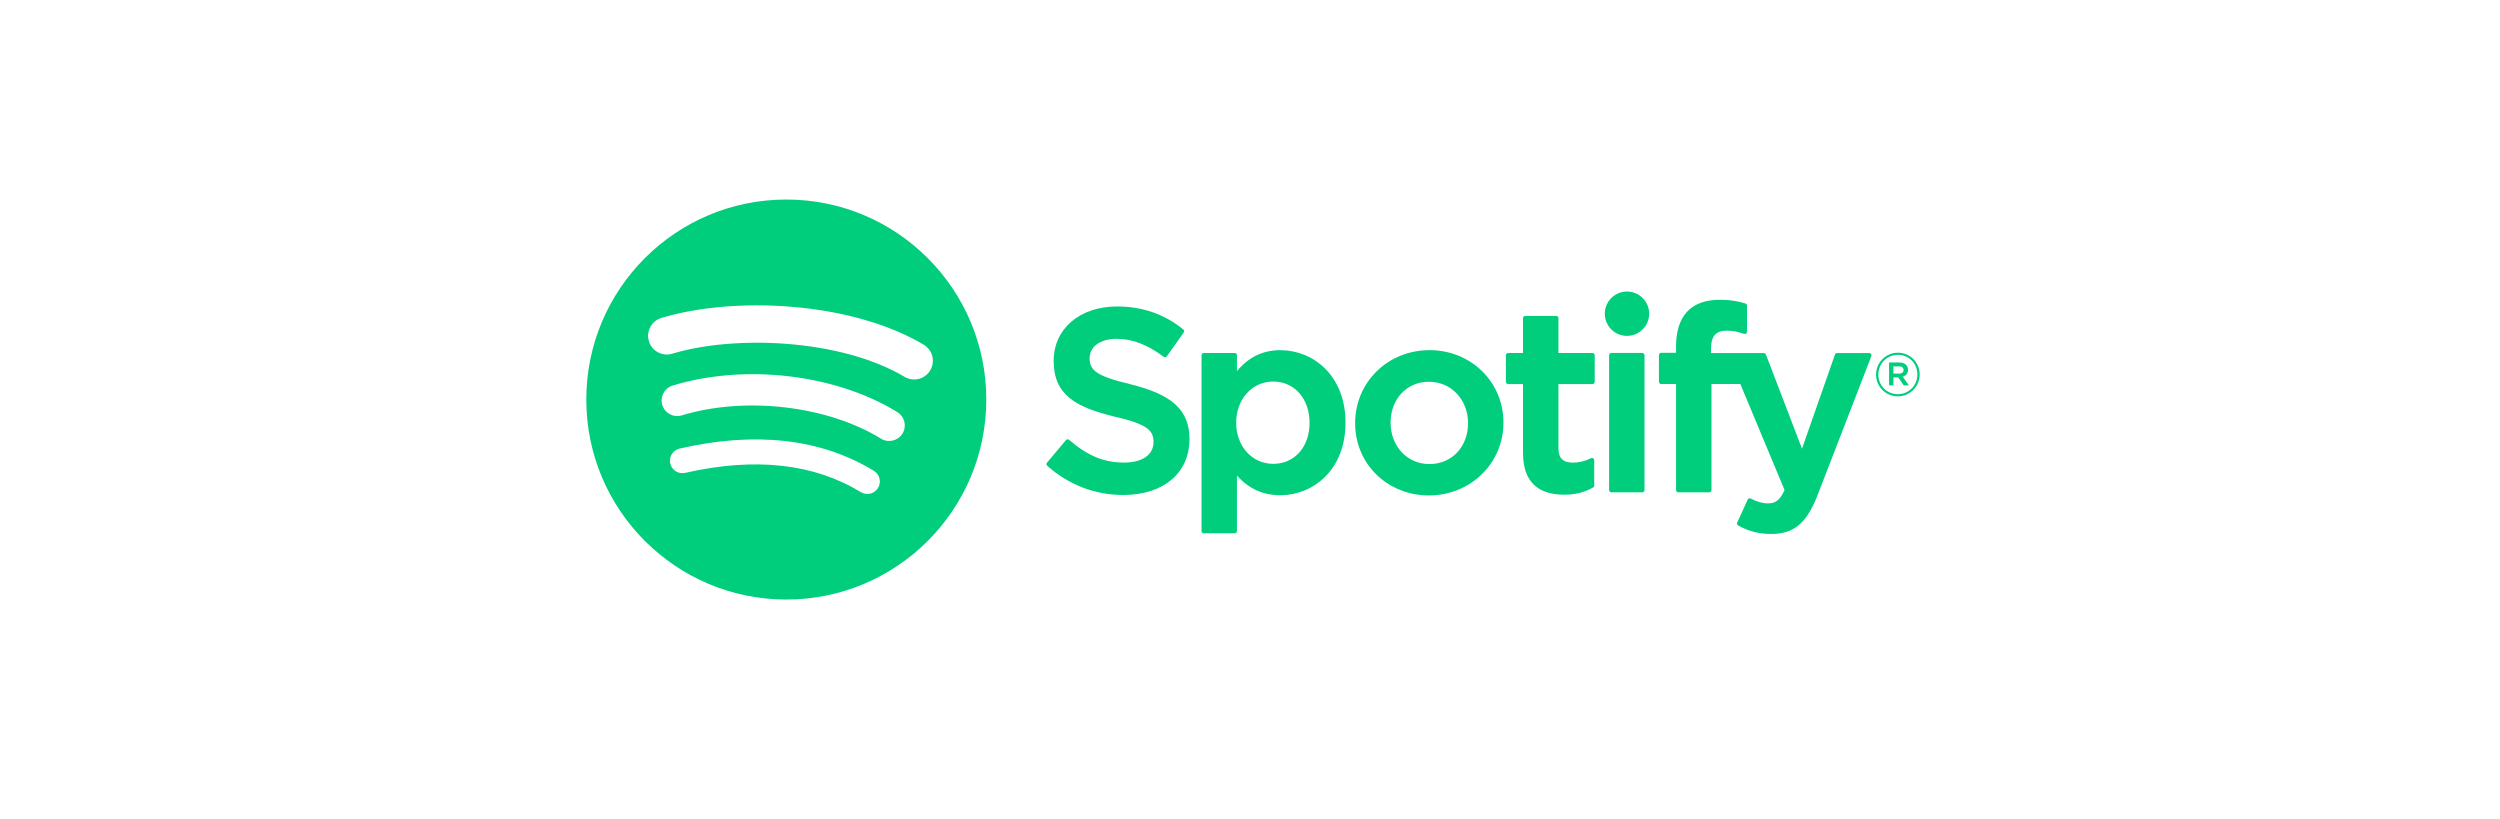 <?xml version="1.0" encoding="UTF-8"?> <svg xmlns="http://www.w3.org/2000/svg" width="116" height="38" viewBox="0 0 116 38" fill="none"> <path d="M36.484 9.258C31.358 9.258 27.204 13.414 27.204 18.538C27.204 23.663 31.359 27.819 36.484 27.819C41.609 27.819 45.764 23.664 45.764 18.538C45.764 13.412 41.609 9.258 36.484 9.258ZM40.74 22.643C40.573 22.917 40.218 23.002 39.945 22.836C37.765 21.505 35.023 21.203 31.792 21.941C31.48 22.012 31.171 21.817 31.099 21.506C31.028 21.195 31.223 20.884 31.535 20.813C35.069 20.005 38.103 20.352 40.548 21.847C40.821 22.013 40.907 22.37 40.74 22.642V22.643ZM41.876 20.117C41.666 20.457 41.22 20.564 40.881 20.355C38.387 18.822 34.584 18.378 31.633 19.274C31.249 19.39 30.846 19.174 30.73 18.792C30.615 18.408 30.83 18.005 31.212 17.889C34.583 16.866 38.773 17.361 41.637 19.122C41.978 19.331 42.084 19.776 41.876 20.117ZM41.974 17.486C38.982 15.709 34.048 15.545 31.192 16.413C30.733 16.552 30.248 16.293 30.11 15.835C29.97 15.376 30.229 14.892 30.689 14.752C33.967 13.757 39.416 13.95 42.86 15.993C43.273 16.238 43.408 16.771 43.164 17.182C42.919 17.595 42.386 17.73 41.975 17.486H41.974Z" fill="#00CE7C"></path> <path d="M52.446 17.826C50.844 17.444 50.559 17.176 50.559 16.613C50.559 16.081 51.06 15.722 51.805 15.722C52.55 15.722 53.244 15.995 53.995 16.554C54.017 16.571 54.046 16.578 54.074 16.573C54.101 16.569 54.127 16.554 54.143 16.531L54.925 15.428C54.957 15.383 54.949 15.321 54.905 15.286C54.011 14.568 53.005 14.22 51.828 14.22C50.098 14.22 48.89 15.258 48.89 16.744C48.89 18.336 49.932 18.9 51.733 19.335C53.266 19.689 53.524 19.985 53.524 20.514C53.524 21.1 53.001 21.464 52.159 21.464C51.223 21.464 50.461 21.149 49.608 20.41C49.586 20.392 49.558 20.384 49.531 20.385C49.503 20.387 49.477 20.4 49.459 20.422L48.582 21.466C48.544 21.51 48.55 21.574 48.592 21.612C49.585 22.499 50.806 22.967 52.124 22.967C53.987 22.967 55.192 21.948 55.192 20.372C55.192 19.04 54.396 18.303 52.444 17.828L52.446 17.826Z" fill="#00CE7C"></path> <path d="M59.411 16.247C58.603 16.247 57.94 16.565 57.394 17.218V16.483C57.394 16.426 57.347 16.378 57.29 16.378H55.855C55.798 16.378 55.751 16.425 55.751 16.483V24.638C55.751 24.696 55.798 24.744 55.855 24.744H57.29C57.347 24.744 57.394 24.697 57.394 24.638V22.065C57.941 22.678 58.603 22.978 59.411 22.978C60.912 22.978 62.432 21.822 62.432 19.614C62.432 17.405 60.912 16.248 59.411 16.248V16.247ZM60.764 19.613C60.764 20.738 60.071 21.522 59.079 21.522C58.087 21.522 57.358 20.701 57.358 19.613C57.358 18.524 58.098 17.703 59.079 17.703C60.06 17.703 60.764 18.506 60.764 19.613Z" fill="#00CE7C"></path> <path d="M66.326 16.247C64.393 16.247 62.878 17.736 62.878 19.636C62.878 21.535 64.382 22.988 66.302 22.988C68.222 22.988 69.761 21.505 69.761 19.611C69.761 17.718 68.252 16.246 66.326 16.246V16.247ZM66.326 21.533C65.297 21.533 64.523 20.707 64.523 19.612C64.523 18.517 65.271 17.714 66.302 17.714C67.333 17.714 68.118 18.54 68.118 19.636C68.118 20.732 67.364 21.533 66.327 21.533H66.326Z" fill="#00CE7C"></path> <path d="M73.891 16.378H72.312V14.764C72.312 14.707 72.265 14.659 72.208 14.659H70.773C70.715 14.659 70.668 14.706 70.668 14.764V16.378H69.978C69.92 16.378 69.874 16.425 69.874 16.483V17.716C69.874 17.773 69.92 17.821 69.978 17.821H70.668V21.011C70.668 22.3 71.309 22.954 72.575 22.954C73.089 22.954 73.516 22.848 73.918 22.62C73.951 22.602 73.972 22.567 73.972 22.529V21.355C73.972 21.319 73.953 21.285 73.922 21.266C73.891 21.247 73.852 21.246 73.82 21.262C73.543 21.401 73.276 21.465 72.978 21.465C72.518 21.465 72.312 21.256 72.312 20.788V17.822H73.891C73.948 17.822 73.995 17.776 73.995 17.717V16.484C73.995 16.427 73.948 16.379 73.891 16.379V16.378Z" fill="#00CE7C"></path> <path d="M79.39 16.383V16.185C79.39 15.602 79.613 15.342 80.115 15.342C80.414 15.342 80.654 15.402 80.922 15.491C80.955 15.502 80.99 15.496 81.017 15.476C81.045 15.456 81.061 15.424 81.061 15.391V14.182C81.061 14.136 81.031 14.095 80.986 14.081C80.702 13.997 80.338 13.91 79.794 13.91C78.469 13.91 77.769 14.656 77.769 16.066V16.369H77.08C77.023 16.369 76.975 16.416 76.975 16.475V17.713C76.975 17.771 77.023 17.819 77.08 17.819H77.769V22.739C77.769 22.797 77.816 22.844 77.873 22.844H79.308C79.365 22.844 79.413 22.798 79.413 22.739V17.819H80.752L82.804 22.738C82.571 23.255 82.342 23.357 82.029 23.357C81.777 23.357 81.511 23.282 81.238 23.133C81.213 23.119 81.182 23.117 81.154 23.125C81.127 23.135 81.104 23.155 81.093 23.182L80.606 24.248C80.583 24.298 80.603 24.358 80.651 24.383C81.159 24.658 81.616 24.776 82.182 24.776C83.241 24.776 83.827 24.282 84.343 22.955L86.831 16.525C86.844 16.493 86.84 16.456 86.821 16.427C86.8 16.398 86.769 16.381 86.734 16.381H85.241C85.197 16.381 85.156 16.41 85.142 16.451L83.613 20.82L81.938 16.448C81.923 16.408 81.883 16.381 81.84 16.381H79.39V16.383Z" fill="#00CE7C"></path> <path d="M76.201 16.377H74.767C74.709 16.377 74.662 16.425 74.662 16.483V22.739C74.662 22.798 74.709 22.845 74.767 22.845H76.201C76.259 22.845 76.306 22.798 76.306 22.739V16.483C76.306 16.425 76.259 16.377 76.201 16.377Z" fill="#00CE7C"></path> <path d="M75.493 13.527C74.924 13.527 74.463 13.987 74.463 14.556C74.463 15.124 74.924 15.585 75.493 15.585C76.061 15.585 76.521 15.124 76.521 14.556C76.521 13.987 76.06 13.527 75.493 13.527Z" fill="#00CE7C"></path> <path d="M88.058 18.391C87.491 18.391 87.049 17.935 87.049 17.38C87.049 16.826 87.496 16.366 88.063 16.366C88.631 16.366 89.073 16.821 89.073 17.375C89.073 17.929 88.626 18.391 88.058 18.391ZM88.063 16.466C87.546 16.466 87.155 16.877 87.155 17.38C87.155 17.884 87.544 18.29 88.058 18.29C88.572 18.29 88.967 17.879 88.967 17.375C88.967 16.871 88.579 16.466 88.063 16.466ZM88.287 17.478L88.572 17.879H88.332L88.075 17.511H87.854V17.879H87.653V16.818H88.125C88.371 16.818 88.533 16.944 88.533 17.157C88.533 17.33 88.433 17.437 88.287 17.478ZM88.117 17H87.854V17.336H88.117C88.248 17.336 88.326 17.272 88.326 17.167C88.326 17.059 88.248 17 88.117 17Z" fill="#00CE7C"></path> </svg> 